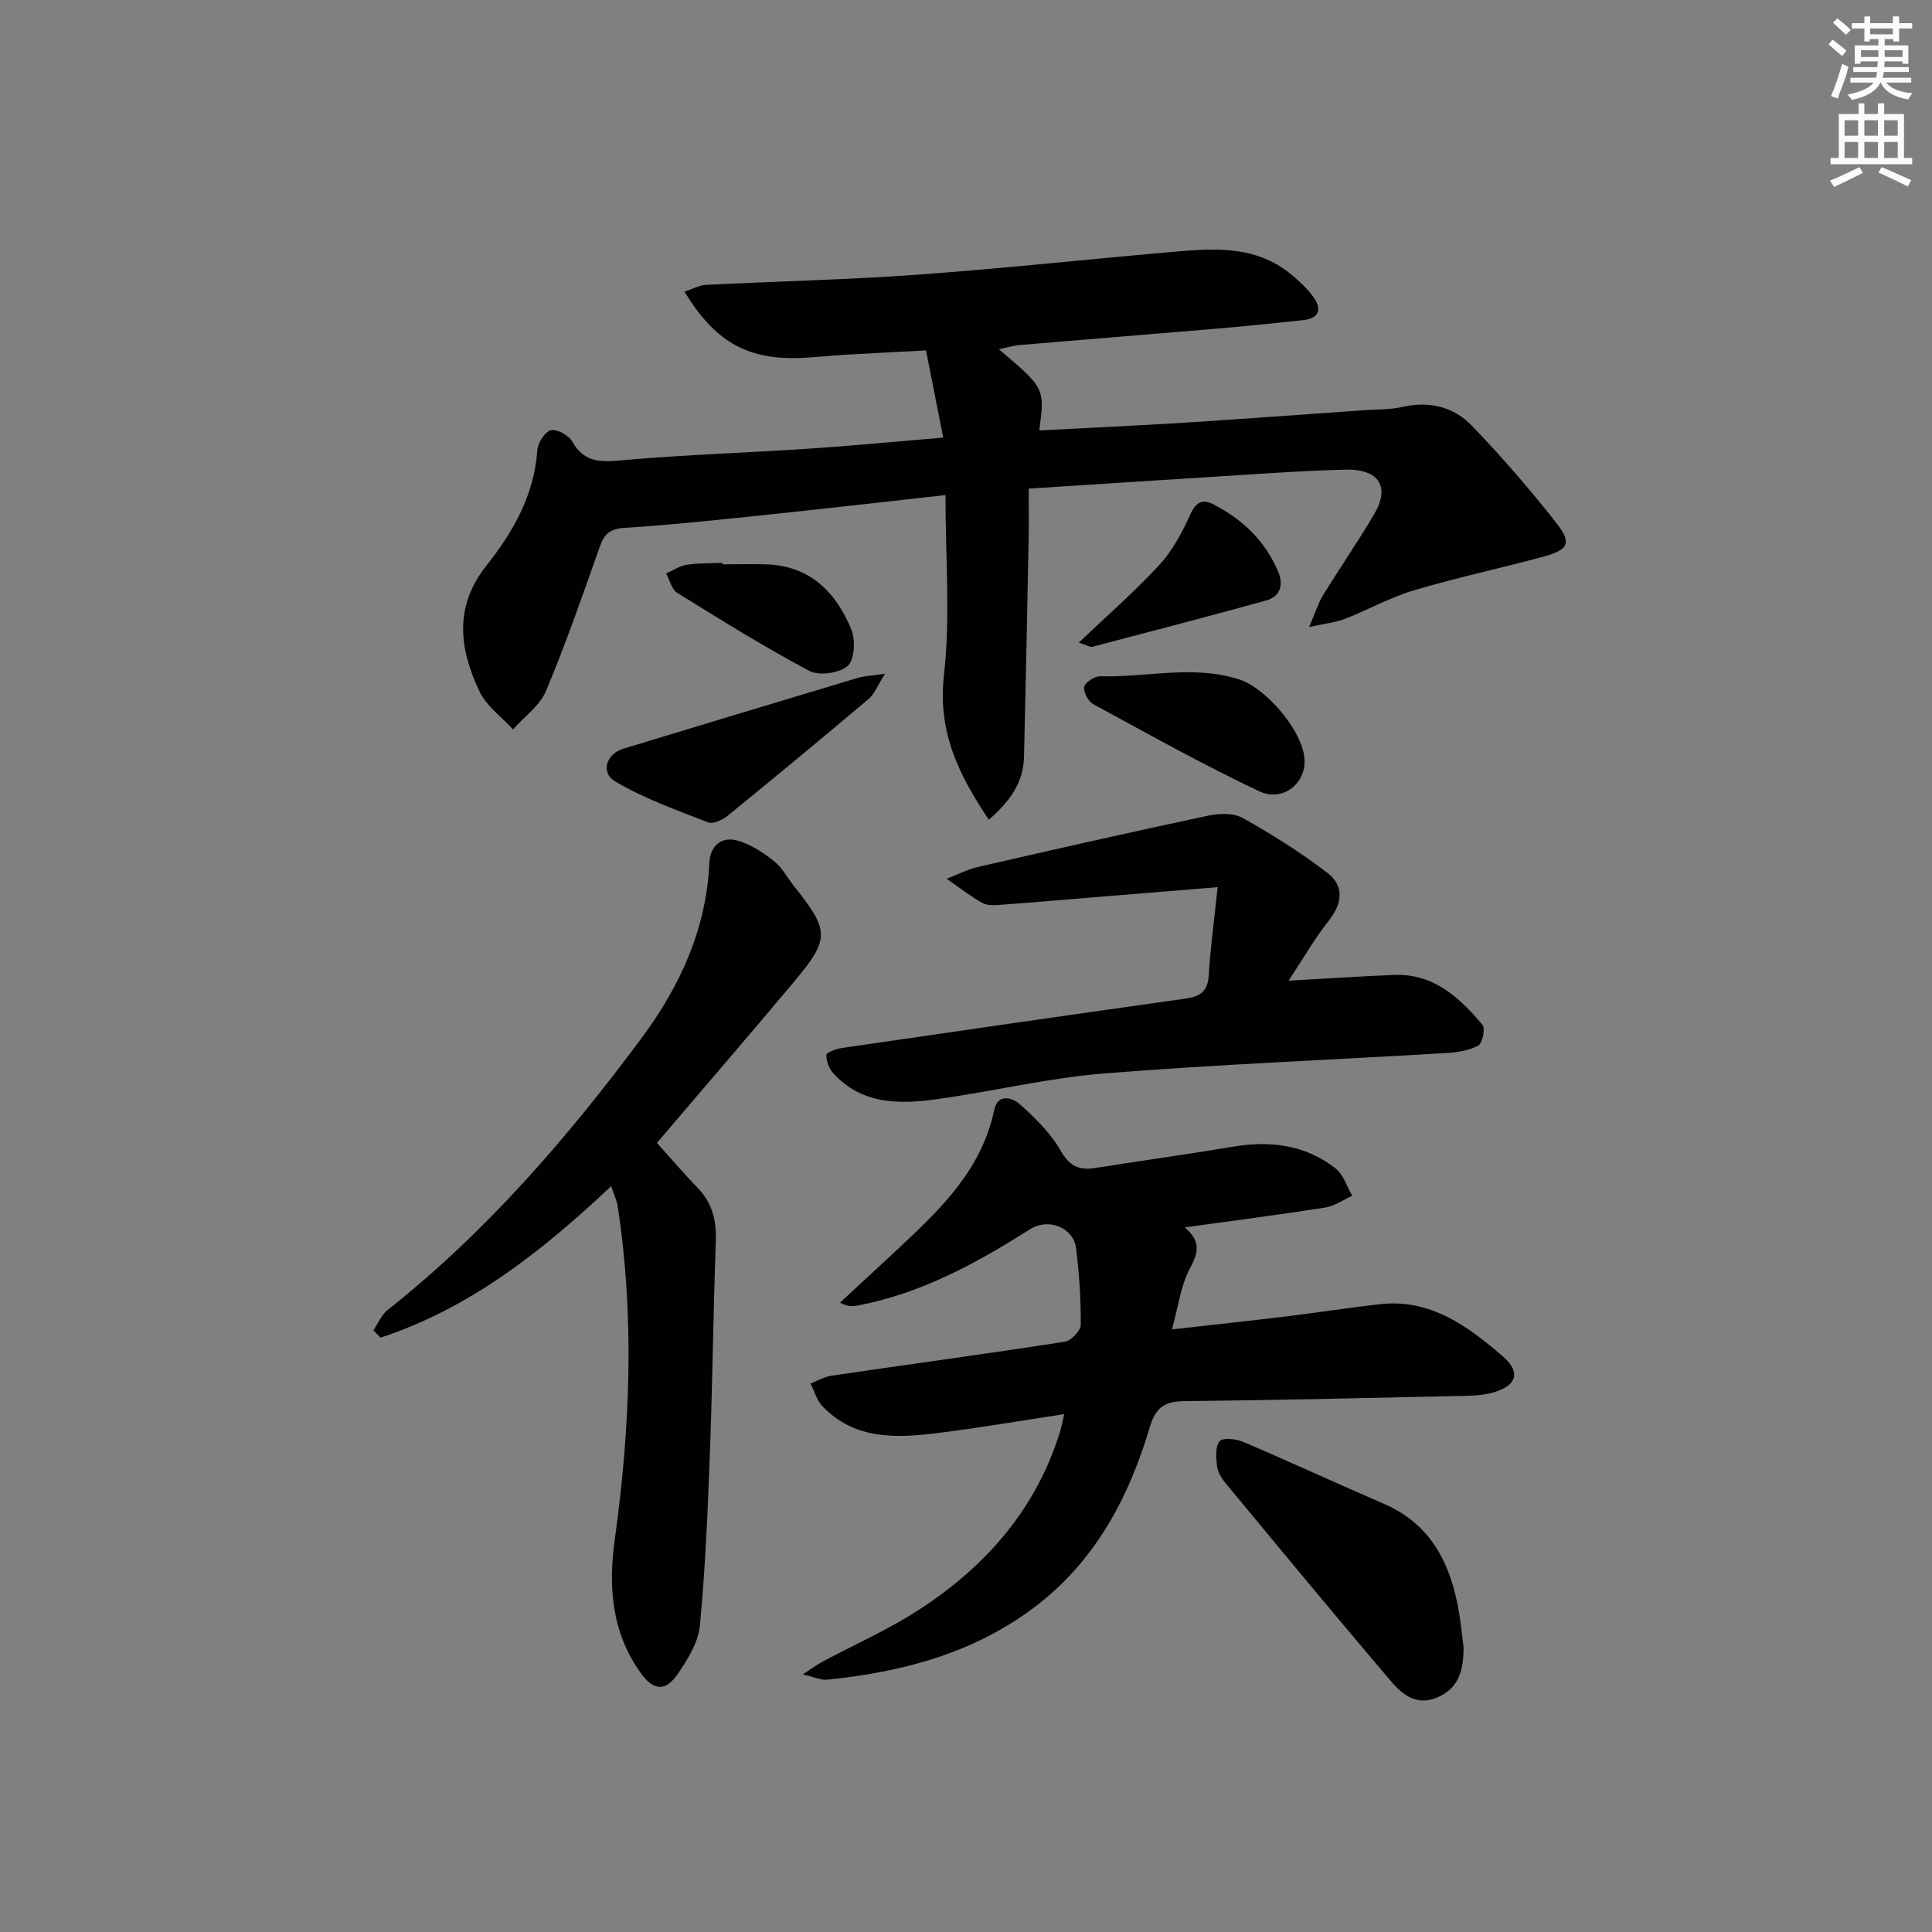 <svg enable-background="new 0 0 400 400" viewBox="0 0 400 400" xmlns="http://www.w3.org/2000/svg"><rect x="0" y="0" width="400" height="400" fill="#808080" stroke="none"/><g fill="#010102"><path d="m195.75 102.5c-12.62 1.4-24.16 2.73-35.71 3.94-10.24 1.07-20.47 2.2-30.74 2.85-3.08.2-4.21 1.3-5.14 3.95-3.53 10-7.01 20.04-11.11 29.8-1.29 3.07-4.5 5.34-6.83 7.98-2.36-2.59-5.49-4.81-6.93-7.84-4.18-8.8-5.39-17.51 1.47-26.15 5.47-6.89 9.86-14.56 10.49-23.82.1-1.51 1.56-3.83 2.8-4.13 1.26-.31 3.7 1.03 4.42 2.32 2.67 4.77 6.47 4.23 11.04 3.83 12.58-1.1 25.23-1.49 37.84-2.33 8.93-.59 17.85-1.46 27.93-2.3-1.2-6.11-2.33-11.83-3.56-18.05-5.66.3-11.24.58-16.82.9-3.32.19-6.63.61-9.95.68-10.53.21-17.08-3.6-23.23-13.74 1.58-.52 3-1.33 4.45-1.41 14.45-.74 28.93-1.05 43.36-2.08 17.4-1.25 34.75-3.12 52.13-4.65 8.99-.79 18.07-1.77 25.75 4.64 1.65 1.37 3.26 2.88 4.51 4.6 1.82 2.52 1.23 4.43-2.12 4.79-5.94.64-11.89 1.25-17.85 1.76-13.58 1.16-27.18 2.23-40.76 3.39-1.42.12-2.82.56-4.37.88 9.51 8.06 9.51 8.06 8.35 16.81 10.03-.53 19.99-.98 29.93-1.6 12.44-.79 24.87-1.72 37.3-2.59 2.65-.19 5.38-.09 7.94-.68 5.53-1.27 10.58-.05 14.32 3.82 6.22 6.43 12.1 13.24 17.62 20.28 3.18 4.06 2.43 5.5-2.66 6.88-8.95 2.42-18.04 4.36-26.92 7-4.91 1.46-9.47 4.04-14.26 5.91-1.88.73-3.96.93-7.41 1.69 1.35-3.12 1.89-4.95 2.85-6.52 3.48-5.66 7.26-11.15 10.64-16.87 3.32-5.64 1.02-9.33-5.84-9.2-7.48.14-14.95.69-22.42 1.15-14.24.88-28.48 1.83-43.28 2.78 0 3.56.05 6.84-.01 10.13-.29 15.14-.59 30.29-.96 45.43-.13 5.31-2.93 9.18-7.28 12.99-6.31-9.41-10.61-18.24-9.3-29.9 1.37-11.98.32-24.23.32-37.32z"/><path d="m220.34 292.78c-8.92 1.36-17.39 2.81-25.9 3.88-8.69 1.09-17.42 1.58-24.21-5.57-1.15-1.22-1.63-3.08-2.42-4.64 1.44-.56 2.85-1.41 4.34-1.63 16.1-2.36 32.22-4.54 48.29-7.03 1.31-.2 3.31-2.28 3.32-3.49.03-5.3-.31-10.64-.98-15.9-.55-4.32-5.77-6.29-9.51-3.91-11.13 7.07-22.61 13.33-35.76 15.82-1.02.19-2.07.21-3.6-.62 4.29-3.97 8.61-7.92 12.87-11.92 8.41-7.88 16.53-15.93 19.04-27.9.76-3.59 3.79-2.64 5.39-1.2 3.15 2.84 6.34 5.95 8.4 9.58 1.84 3.24 3.83 4.09 7.13 3.57 9.51-1.5 19.05-2.82 28.55-4.41 7.73-1.3 14.99-.4 21.24 4.51 1.62 1.27 2.32 3.74 3.44 5.65-1.87.84-3.68 2.14-5.63 2.45-9.46 1.48-18.97 2.7-29.06 4.1 3.28 2.75 2.93 5.11 1.12 8.42-1.93 3.52-2.41 7.84-3.77 12.7 8.48-.96 16.2-1.79 23.9-2.72 6.43-.78 12.82-1.8 19.26-2.51 10.41-1.14 18.14 4.59 25.33 10.79 3.96 3.43 2.82 6.26-2.33 7.59-1.58.41-3.26.55-4.9.59-19.63.43-39.27.91-58.91 1.12-4.03.04-5.78 1.54-6.9 5.3-4.39 14.79-11.46 28.04-24.1 37.5-12.62 9.45-27.32 13.31-42.75 14.86-1.25.13-2.57-.53-5.02-1.09 1.89-1.23 2.94-2.03 4.09-2.64 6.59-3.53 13.49-6.58 19.75-10.61 13.76-8.87 24.23-20.62 29.29-36.57.35-1.09.55-2.23 1-4.07z"/><path d="m126.54 245.58c-14.56 13.72-29.44 25.34-47.75 31.37-.49-.51-.99-1.02-1.48-1.53.97-1.42 1.66-3.19 2.95-4.21 20.42-16.15 37.28-35.68 52.68-56.44 7.86-10.59 13.33-22.53 13.93-36.16.15-3.39 2.42-5.48 5.7-4.61 2.73.73 5.35 2.44 7.61 4.23 1.78 1.4 2.91 3.61 4.36 5.43 7.22 9.09 7.29 10.73-.2 19.67-9.3 11.09-18.75 22.05-28.33 33.29 2.76 3.06 5.52 6.31 8.47 9.36 3 3.11 3.87 6.71 3.72 10.94-.51 14.8-.69 29.61-1.24 44.4-.44 11.77-.94 23.56-2.06 35.28-.32 3.4-2.47 6.85-4.47 9.82-2.59 3.86-5.1 3.72-7.83-.12-5.96-8.37-6.69-17.7-5.31-27.63 3.18-22.97 4.12-46 .58-69.04-.17-1.09-.7-2.15-1.33-4.05z"/><path d="m252.1 183.68c-8.62.7-16 1.31-23.39 1.91-7.12.58-14.23 1.2-21.35 1.73-1.31.1-2.88.23-3.94-.36-2.6-1.45-4.96-3.32-7.42-5.02 2.15-.83 4.23-1.93 6.45-2.44 15.84-3.64 31.69-7.23 47.59-10.61 2.32-.49 5.33-.61 7.26.47 6.04 3.38 11.95 7.11 17.46 11.3 3.62 2.76 3.2 6.39.28 10.05-2.85 3.57-5.12 7.59-8.25 12.33 8.15-.45 14.98-.92 21.81-1.19 8.19-.33 13.57 4.66 18.34 10.35.62.74-.01 3.8-.88 4.27-1.92 1.04-4.35 1.42-6.6 1.55-23.56 1.41-47.16 2.33-70.68 4.21-11.71.93-23.25 3.75-34.92 5.36-7.69 1.06-15.4 1.08-21.29-5.32-.9-.98-1.52-2.58-1.48-3.86.02-.53 2.09-1.27 3.3-1.45 23.66-3.45 47.32-6.87 70.99-10.2 3.01-.42 4.69-1.43 4.88-4.84.33-5.71 1.13-11.41 1.84-18.24z"/><path d="m303.02 341.09c0 5.12-1.21 8.63-5.61 10.41-4.31 1.74-7.2-.8-9.52-3.53-11.53-13.55-22.86-27.26-34.2-40.96-.82-.99-1.58-2.28-1.72-3.5-.2-1.73-.4-4.08.55-5.13.73-.8 3.43-.47 4.91.16 9.75 4.16 19.38 8.61 29.11 12.82 9.77 4.23 13.77 12.39 15.49 22.17.47 2.76.73 5.57.99 7.56z"/><path d="m183.24 139.49c-1.59 2.49-2.19 4.19-3.38 5.2-9.65 8.15-19.39 16.21-29.19 24.19-1.07.87-3.03 1.79-4.07 1.39-6.53-2.55-13.22-4.94-19.22-8.47-3.12-1.84-1.84-5.72 1.64-6.78 16.17-4.91 32.35-9.81 48.54-14.66 1.35-.41 2.82-.45 5.68-.87z"/><path d="m270.1 157.55c.08 4.82-4.61 8.54-9.43 6.26-11.67-5.53-22.97-11.85-34.32-18.02-1.05-.57-2.12-2.59-1.87-3.61.24-.98 2.21-2.2 3.39-2.17 9.55.29 19.13-2.43 28.7.66 5.61 1.81 13.44 10.92 13.53 16.88z"/><path d="m223.35 133.05c5.99-5.71 11.61-10.59 16.63-16.03 2.69-2.92 4.7-6.63 6.35-10.28 1.15-2.56 2.4-3.59 4.82-2.36 6.07 3.11 10.82 7.62 13.49 14 1.13 2.69.48 5.12-2.55 5.96-11.94 3.29-23.92 6.43-35.9 9.56-.51.13-1.18-.33-2.84-.85z"/><path d="m149.58 116.83c2.99 0 5.97-.07 8.96.01 9.12.25 14.53 5.74 17.72 13.5.89 2.17.67 6.27-.76 7.53-1.71 1.51-5.9 2.11-7.92 1.04-9.35-4.97-18.36-10.58-27.37-16.17-1.15-.71-1.55-2.63-2.29-4 1.4-.62 2.75-1.57 4.22-1.8 2.45-.38 4.96-.3 7.45-.41-.01.11-.01.2-.01.3z"/></g><path d="m378.6 9.2.8-1c.9.7 1.9 1.4 2.9 2.3l-.9 1.1c-1.1-.9-2-1.7-2.8-2.4zm.5 10.7c.9-2.1 1.6-4.3 2.3-6.7.4.2.8.4 1.3.6-.7 3.1-1.5 4.3-2.2 6.6zm.4-15.2.9-.9c1 .8 2 1.6 2.8 2.4l-1 1c-1-.9-1.9-1.8-2.7-2.5zm12.5-1.3h1.2v1.4h2.7v1.1h-2.7v2.7h-1.2v-.5h-1.8v1.3h4.9v3.8h-1.2v-.5h-3.7c0 .4-.1.9-.1 1.2h5.1v1h-5.2c0 .5-.1.9-.3 1.2h6v1h-5.2c1.1 1.3 2.9 2 5.5 2.2-.4.4-.7.8-.9 1.3-2.9-.5-4.8-1.6-5.7-3.5h-.1c-.8 1.7-2.7 2.9-5.9 3.6-.2-.4-.6-.8-.9-1.1 2.8-.6 4.6-1.4 5.4-2.5h-4.8v-1h5.3c.1-.3.2-.7.2-1.2h-4.9v-1h5c0-.4 0-.8.1-1.2h-3.6v.5h-1.2v-3.8h4.9v-1.3h-1.8v.5h-1.1v-2.7h-2.6v-1.1h2.6v-1.4h1.2v1.4h4.7v-1.4zm-6.7 8.4h3.6c0-.4 0-.9 0-1.4h-3.6zm1.9-4.7h4.7v-1.2h-4.7zm6.7 3.3h-3.7v1.4h3.7z" fill="#fcfafa"/><path d="m384.7 21.4h1.3v2.2h2.8v-2.2h1.3v2.2h4.1v9.1h1.7v1.3h-16.9v-1.3h1.7v-9.1h4.1v-2.2zm.3 13.2.7 1.2c-1.8.9-3.8 1.9-6 2.9-.2-.4-.5-.8-.8-1.3 2.4-1 4.4-2 6.1-2.8zm-3.1-6.5h2.8v-3.2h-2.8zm0 4.6h2.8v-3.3h-2.8v3.2zm4.1-4.6h2.8v-3.2h-2.8zm0 4.6h2.8v-3.3h-2.8zm3.6 1.9c2.1.9 4.1 1.8 6.1 2.7l-.7 1.3c-2.2-1.1-4.2-2-6.1-2.9zm3.3-9.7h-2.8v3.2h2.8zm-2.8 7.8h2.8v-3.3h-2.8z" fill="#fcfafa"/></svg>